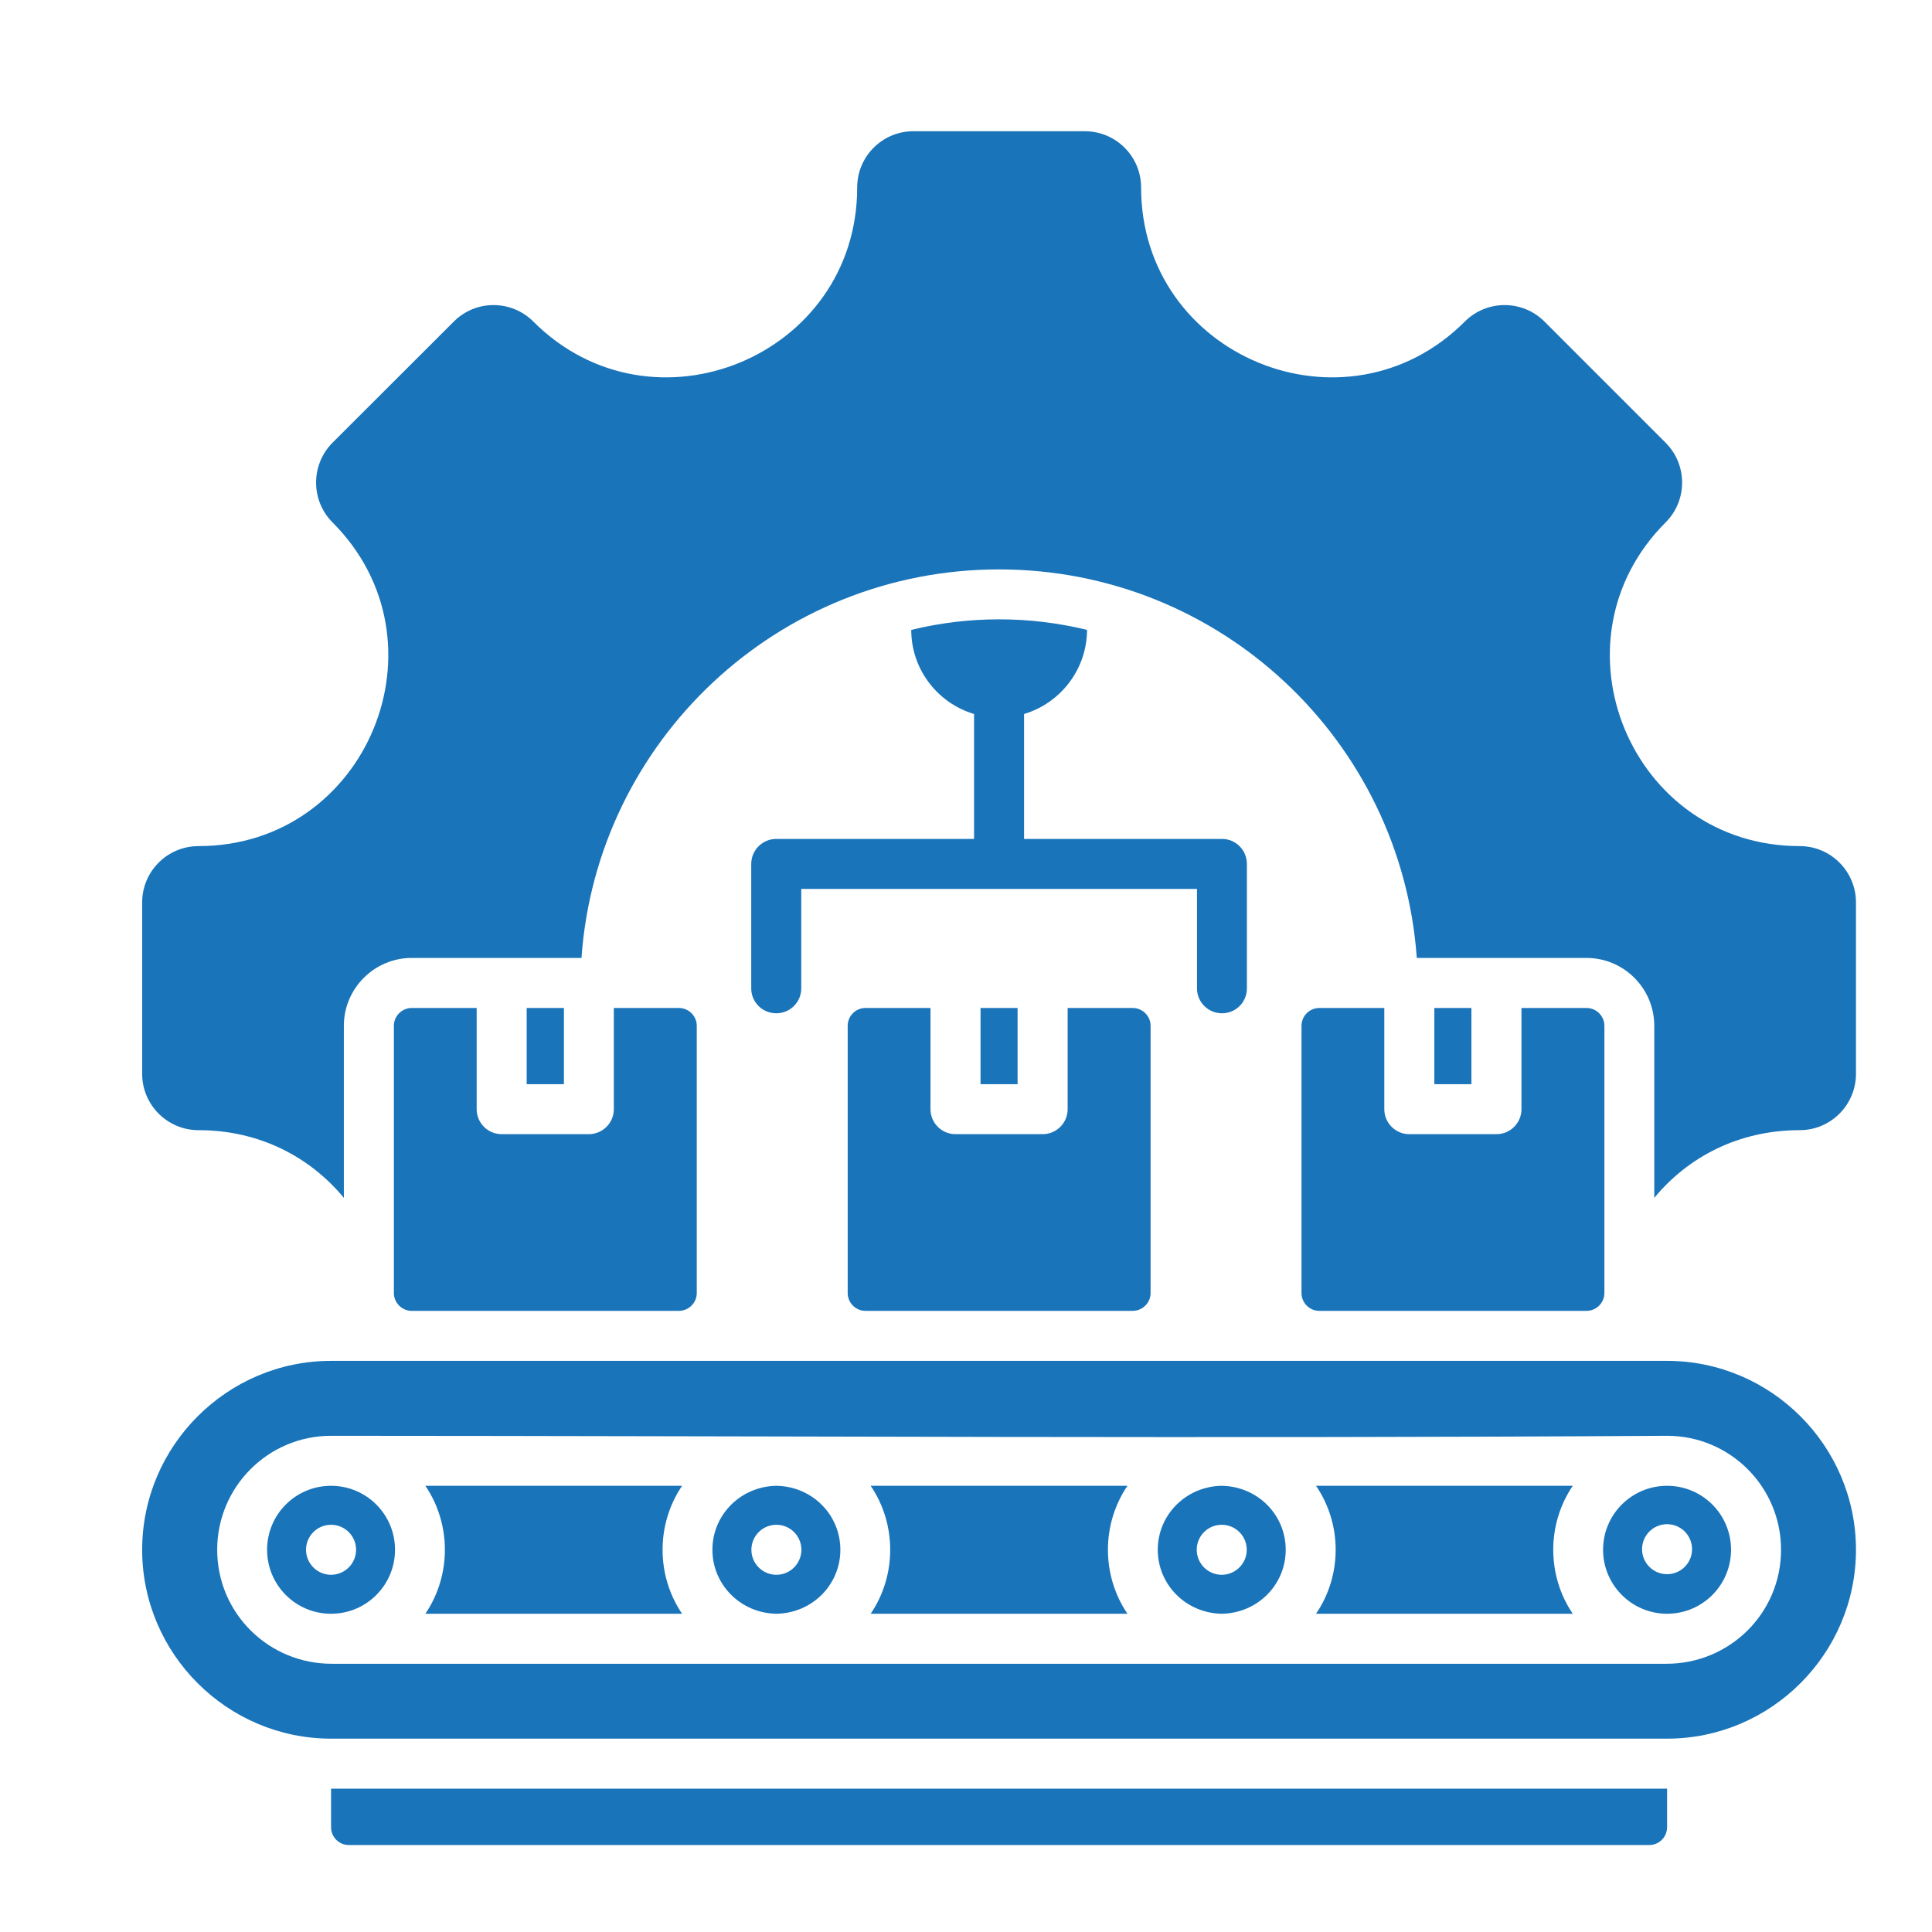 <svg xmlns="http://www.w3.org/2000/svg" xmlns:xlink="http://www.w3.org/1999/xlink" width="70" zoomAndPan="magnify" viewBox="0 0 52.5 52.5" height="70" preserveAspectRatio="xMidYMid meet" version="1.2"><defs><clipPath id="ba1d66e91e"><path d="M 3.863 3.566 L 50.668 3.566 L 50.668 50.371 L 3.863 50.371 Z M 3.863 3.566 "/></clipPath></defs><g id="73090678b6"><g clip-rule="nonzero" clip-path="url(#ba1d66e91e)"><path style=" stroke:none;fill-rule:evenodd;fill:#1974ba;fill-opacity:1;" d="M 48.906 30.711 C 47.23 30.711 45.859 31.453 44.953 32.551 L 44.953 27.875 C 44.953 26.859 44.129 26.031 43.109 26.031 L 38.5 26.031 C 38.078 20.129 33.16 15.473 27.148 15.473 C 21.141 15.473 16.219 20.129 15.801 26.031 L 11.188 26.031 C 10.172 26.031 9.344 26.859 9.344 27.875 L 9.344 32.551 C 8.438 31.453 7.066 30.711 5.395 30.711 C 4.547 30.711 3.863 30.023 3.863 29.18 L 3.863 24.523 C 3.863 23.68 4.547 22.992 5.395 22.992 C 9.977 22.992 12.277 17.438 9.035 14.195 C 8.441 13.598 8.441 12.629 9.035 12.031 L 12.332 8.738 C 12.926 8.141 13.895 8.141 14.492 8.738 C 17.734 11.98 23.293 9.68 23.293 5.094 C 23.293 4.25 23.977 3.566 24.82 3.566 L 29.477 3.566 C 30.324 3.566 31.008 4.25 31.008 5.094 C 31.008 9.68 36.562 11.98 39.805 8.738 C 40.402 8.141 41.371 8.141 41.969 8.738 L 45.262 12.031 C 45.859 12.629 45.859 13.598 45.262 14.195 C 42.02 17.438 44.32 22.992 48.906 22.992 C 49.75 22.992 50.434 23.68 50.434 24.523 L 50.434 29.18 C 50.434 30.023 49.75 30.711 48.906 30.711 Z M 21.773 26.859 L 21.773 24.156 L 32.527 24.156 L 32.527 26.859 C 32.527 27.234 32.832 27.535 33.207 27.535 C 33.582 27.535 33.883 27.234 33.883 26.859 L 33.883 23.477 C 33.883 23.102 33.582 22.797 33.207 22.797 L 27.828 22.797 L 27.828 19.402 C 28.812 19.109 29.535 18.195 29.539 17.117 C 27.977 16.734 26.324 16.734 24.762 17.117 C 24.762 18.195 25.484 19.109 26.469 19.402 L 26.469 22.797 L 21.094 22.797 C 20.719 22.797 20.414 23.102 20.414 23.477 L 20.414 26.859 C 20.414 27.234 20.719 27.535 21.094 27.535 C 21.469 27.535 21.773 27.234 21.773 26.859 Z M 35.852 27.391 C 35.582 27.391 35.367 27.609 35.367 27.875 L 35.367 35.137 C 35.367 35.402 35.582 35.621 35.852 35.621 L 43.113 35.621 C 43.379 35.621 43.598 35.402 43.598 35.137 L 43.598 27.875 C 43.598 27.609 43.379 27.391 43.113 27.391 L 41.344 27.391 L 41.344 30.141 C 41.344 30.516 41.039 30.82 40.664 30.82 L 38.297 30.82 C 37.922 30.82 37.617 30.516 37.617 30.141 L 37.617 27.391 Z M 38.977 27.391 L 38.977 29.461 L 39.984 29.461 L 39.984 27.391 Z M 11.188 27.391 C 10.922 27.391 10.703 27.609 10.703 27.875 L 10.703 35.137 C 10.703 35.402 10.922 35.621 11.188 35.621 L 18.449 35.621 C 18.715 35.621 18.934 35.402 18.934 35.137 L 18.934 27.875 C 18.934 27.609 18.715 27.391 18.449 27.391 L 16.68 27.391 L 16.68 30.141 C 16.68 30.516 16.375 30.82 16 30.82 L 13.633 30.82 C 13.258 30.82 12.953 30.516 12.953 30.141 L 12.953 27.391 Z M 14.312 27.391 L 14.312 29.461 L 15.324 29.461 L 15.324 27.391 Z M 23.52 27.391 C 23.25 27.391 23.035 27.609 23.035 27.875 L 23.035 35.137 C 23.035 35.402 23.25 35.621 23.52 35.621 L 30.781 35.621 C 31.047 35.621 31.266 35.402 31.266 35.137 L 31.266 27.875 C 31.266 27.609 31.047 27.391 30.781 27.391 L 29.012 27.391 L 29.012 30.141 C 29.012 30.516 28.707 30.82 28.332 30.82 L 25.965 30.82 C 25.59 30.82 25.285 30.516 25.285 30.141 L 25.285 27.391 Z M 26.645 27.391 L 26.645 29.461 L 27.652 29.461 L 27.652 27.391 Z M 33.199 40.375 C 32.227 40.391 31.461 41.164 31.461 42.113 C 31.461 43.062 32.227 43.836 33.199 43.852 C 34.176 43.836 34.938 43.062 34.938 42.113 C 34.938 41.164 34.176 40.391 33.199 40.375 Z M 33.199 42.793 C 32.824 42.793 32.52 42.488 32.52 42.113 C 32.52 41.738 32.824 41.434 33.199 41.434 C 33.574 41.434 33.879 41.738 33.879 42.113 C 33.879 42.488 33.574 42.793 33.199 42.793 Z M 8.996 40.375 C 8.035 40.375 7.258 41.152 7.258 42.113 C 7.258 43.074 8.035 43.852 8.996 43.852 C 9.957 43.852 10.734 43.074 10.734 42.113 C 10.734 41.152 9.957 40.375 8.996 40.375 Z M 8.996 42.793 C 8.621 42.793 8.316 42.488 8.316 42.113 C 8.316 41.738 8.621 41.434 8.996 41.434 C 9.371 41.434 9.676 41.738 9.676 42.113 C 9.676 42.488 9.371 42.793 8.996 42.793 Z M 21.098 40.375 C 20.125 40.391 19.359 41.164 19.359 42.113 C 19.359 43.062 20.125 43.836 21.098 43.852 C 22.074 43.836 22.836 43.062 22.836 42.113 C 22.836 41.164 22.074 40.391 21.098 40.375 Z M 21.098 42.793 C 20.723 42.793 20.418 42.488 20.418 42.113 C 20.418 41.738 20.723 41.434 21.098 41.434 C 21.473 41.434 21.777 41.738 21.777 42.113 C 21.777 42.488 21.473 42.793 21.098 42.793 Z M 45.301 40.375 C 44.34 40.375 43.562 41.152 43.562 42.113 C 43.562 43.074 44.344 43.852 45.301 43.852 C 46.262 43.852 47.039 43.074 47.039 42.113 C 47.039 41.152 46.262 40.375 45.301 40.375 Z M 45.301 42.777 C 44.926 42.777 44.621 42.473 44.621 42.098 C 44.621 41.723 44.926 41.418 45.301 41.418 C 45.676 41.418 45.98 41.723 45.98 42.098 C 45.98 42.473 45.676 42.777 45.301 42.777 Z M 45.301 36.98 L 8.996 36.98 C 6.172 36.98 3.863 39.289 3.863 42.113 C 3.863 44.938 6.172 47.246 8.996 47.246 L 45.301 47.246 C 48.125 47.246 50.434 44.938 50.434 42.113 C 50.434 39.289 48.125 36.98 45.301 36.98 Z M 45.27 45.211 C 33.191 45.211 21.109 45.211 9.027 45.211 C 7.305 45.219 5.902 43.84 5.902 42.113 C 5.902 40.402 7.289 39.016 8.996 39.016 C 21.09 39.02 33.211 39.094 45.301 39.016 C 47.012 39.016 48.398 40.402 48.398 42.113 C 48.398 43.84 46.996 45.219 45.27 45.211 Z M 11.559 43.852 L 18.535 43.852 C 17.828 42.809 17.828 41.418 18.535 40.375 L 11.559 40.375 C 12.266 41.418 12.266 42.809 11.559 43.852 Z M 23.66 43.852 L 30.637 43.852 C 29.93 42.809 29.93 41.418 30.637 40.375 L 23.66 40.375 C 24.367 41.418 24.367 42.809 23.66 43.852 Z M 35.762 43.852 L 42.738 43.852 C 42.031 42.809 42.031 41.418 42.738 40.375 L 35.762 40.375 C 36.473 41.418 36.473 42.809 35.762 43.852 Z M 45.301 48.605 L 45.301 49.652 C 45.301 49.922 45.082 50.137 44.816 50.137 L 9.48 50.137 C 9.215 50.137 8.996 49.922 8.996 49.652 L 8.996 48.605 Z M 45.301 48.605 "/></g><g style="fill:#1974ba;fill-opacity:1;"><g transform="translate(13.826, 13.416)"><path style="stroke:none" d="M 0.594 0.031 C 0.488 0.031 0.398 0 0.328 -0.062 C 0.266 -0.133 0.234 -0.223 0.234 -0.328 C 0.234 -0.43 0.266 -0.516 0.328 -0.578 C 0.398 -0.648 0.488 -0.688 0.594 -0.688 C 0.695 -0.688 0.781 -0.648 0.844 -0.578 C 0.914 -0.516 0.953 -0.43 0.953 -0.328 C 0.953 -0.223 0.914 -0.133 0.844 -0.062 C 0.781 0 0.695 0.031 0.594 0.031 Z M 0.594 0.031 "/></g></g></g></svg>
